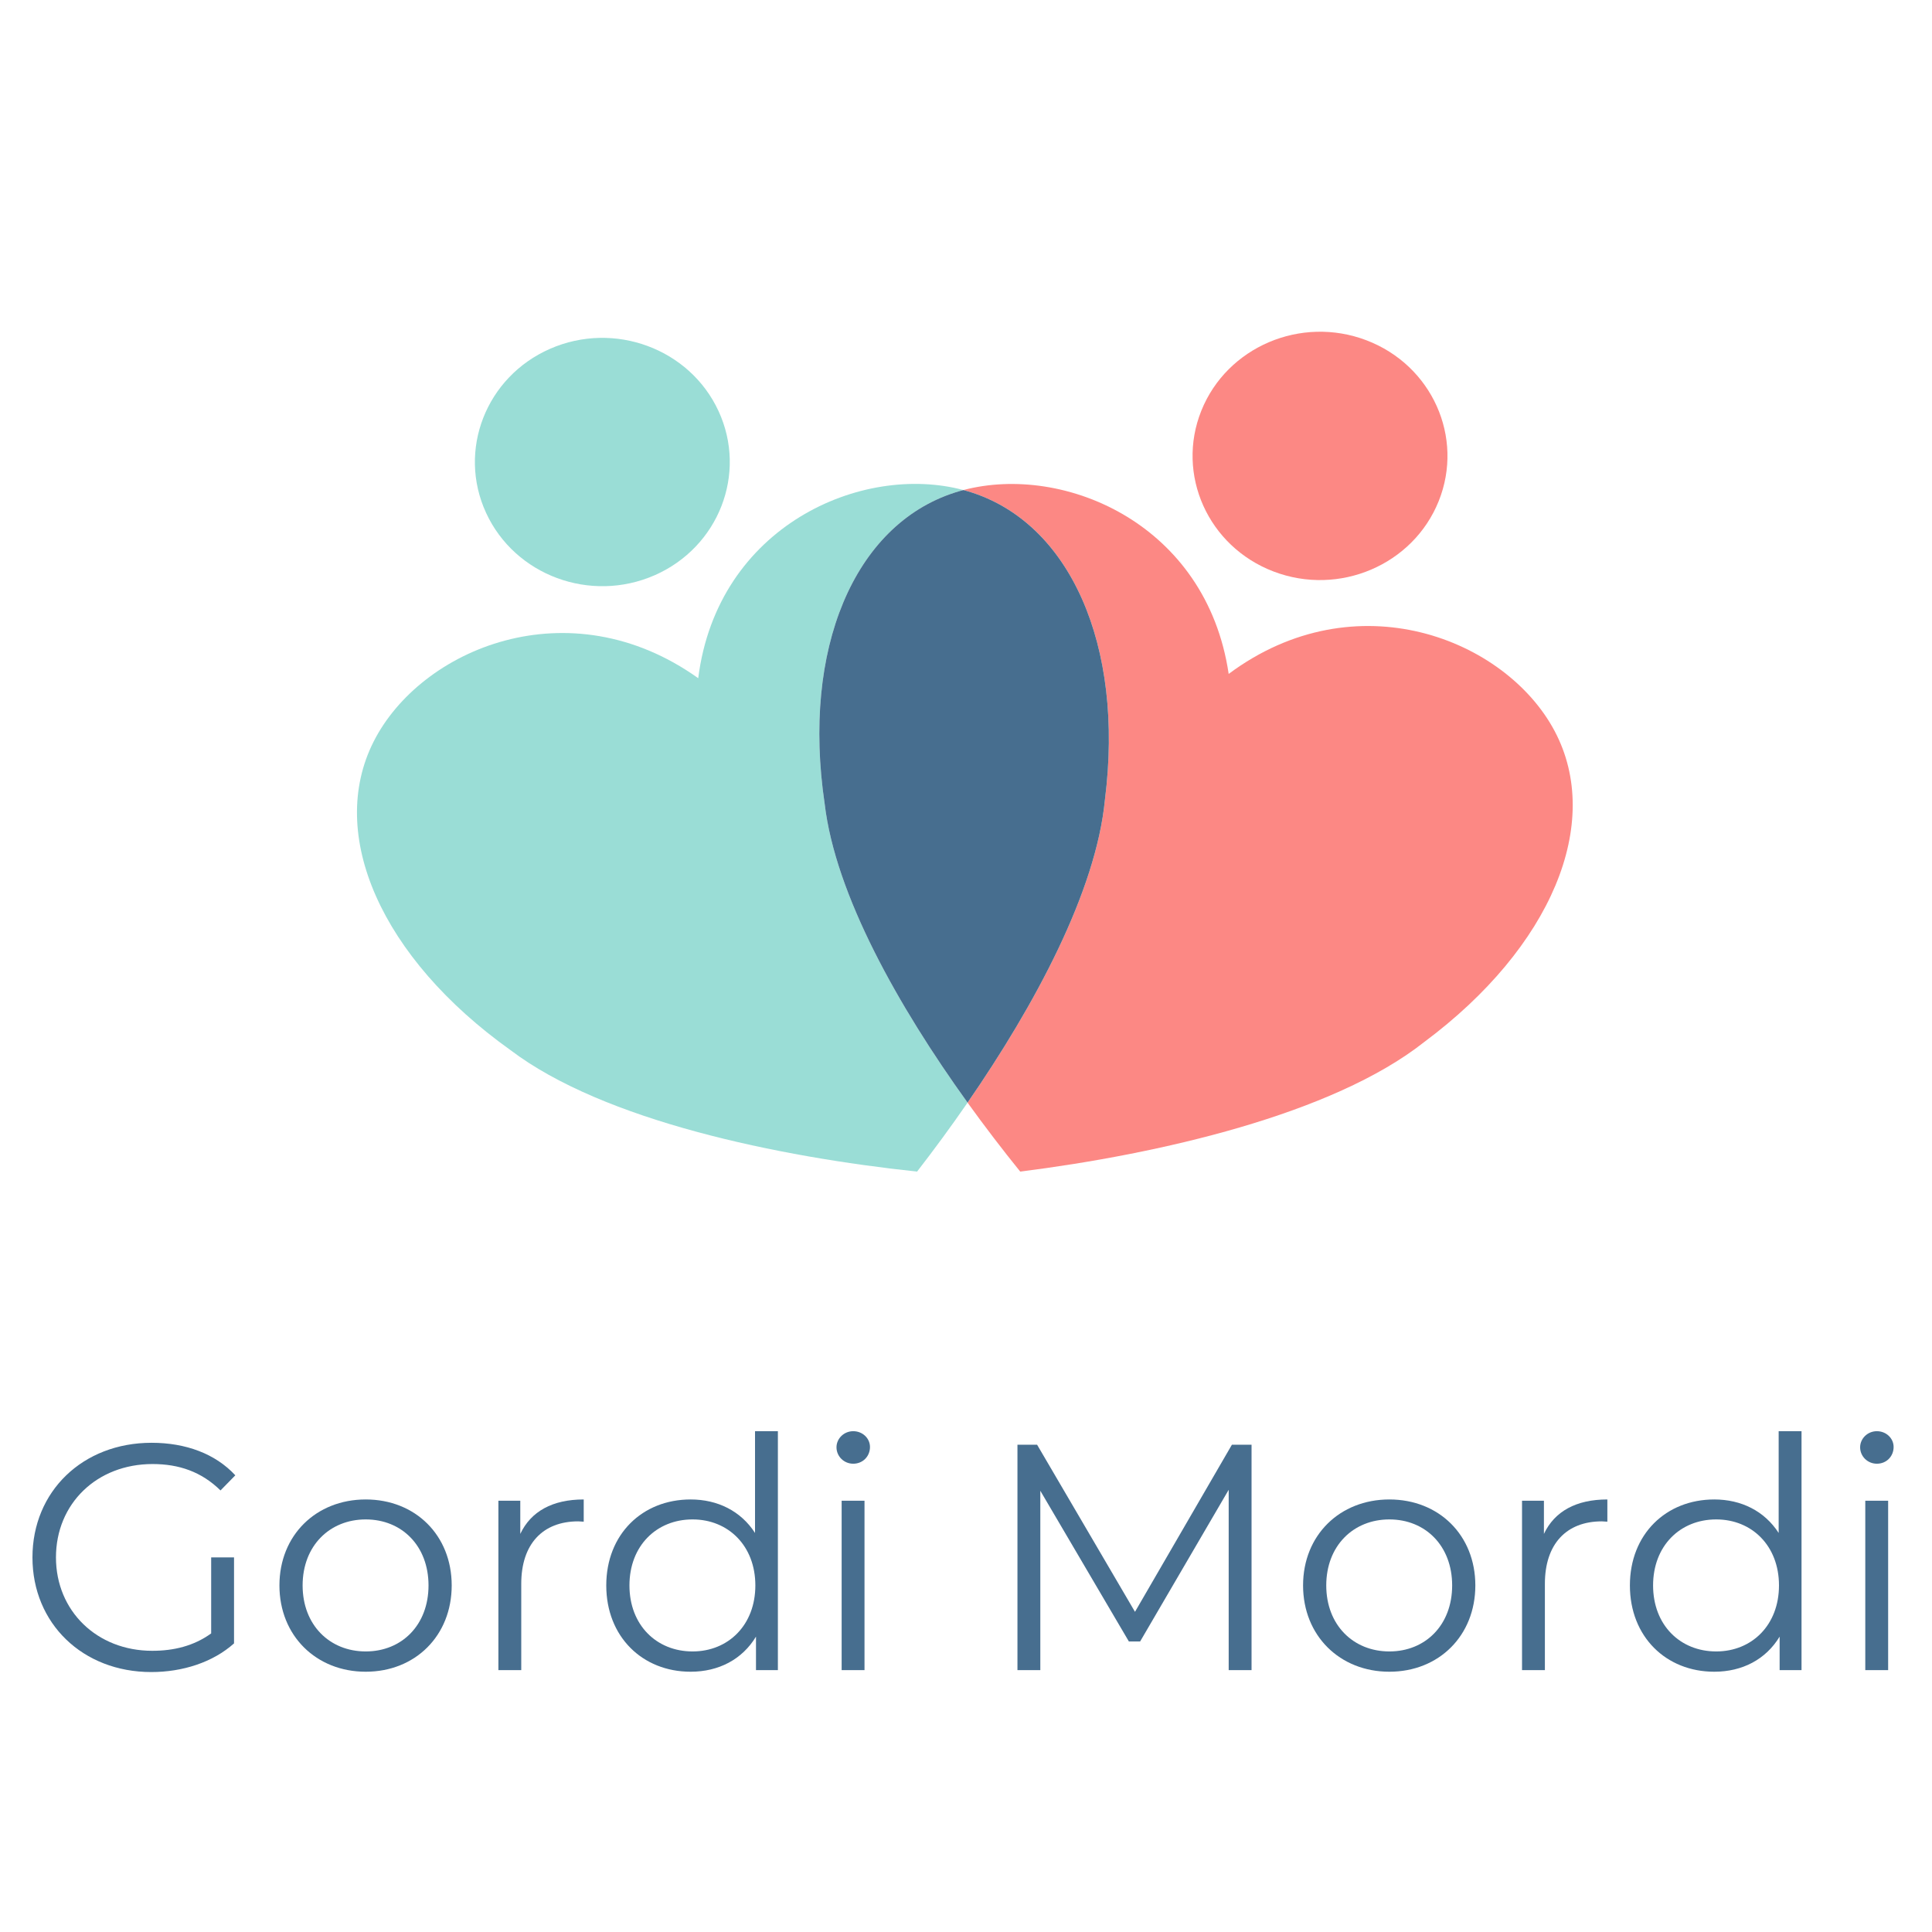 <?xml version="1.0" encoding="UTF-8" standalone="no"?>
<svg xmlns="http://www.w3.org/2000/svg" xmlns:xlink="http://www.w3.org/1999/xlink" xmlns:serif="http://www.serif.com/" width="100%" height="100%" viewBox="0 0 60 60" version="1.1" xml:space="preserve" style="fill-rule:evenodd;clip-rule:evenodd;stroke-linejoin:round;stroke-miterlimit:2;">
    <g transform="matrix(1,0,0,1,-6.096,6.484)">
        <g>
            <path d="M12.654,44.243C12.114,44.633 11.494,44.783 10.824,44.783C9.104,44.783 7.834,43.543 7.834,41.883C7.834,40.213 9.104,38.983 10.834,38.983C11.654,38.983 12.354,39.223 12.944,39.803L13.404,39.333C12.784,38.663 11.864,38.323 10.804,38.323C8.664,38.323 7.104,39.833 7.104,41.883C7.104,43.933 8.664,45.443 10.794,45.443C11.764,45.443 12.704,45.143 13.364,44.553L13.364,41.883L12.654,41.883L12.654,44.243Z" style="fill:rgb(71,110,143);fill-rule:nonzero;"></path>
            <path d="M17.454,45.433C18.994,45.433 20.124,44.313 20.124,42.753C20.124,41.193 18.994,40.083 17.454,40.083C15.914,40.083 14.774,41.193 14.774,42.753C14.774,44.313 15.914,45.433 17.454,45.433ZM17.454,44.803C16.334,44.803 15.494,43.983 15.494,42.753C15.494,41.523 16.334,40.703 17.454,40.703C18.574,40.703 19.404,41.523 19.404,42.753C19.404,43.983 18.574,44.803 17.454,44.803Z" style="fill:rgb(71,110,143);fill-rule:nonzero;"></path>
            <path d="M22.254,41.153L22.254,40.123L21.574,40.123L21.574,45.383L22.284,45.383L22.284,42.703C22.284,41.463 22.954,40.763 24.054,40.763C24.104,40.763 24.164,40.773 24.224,40.773L24.224,40.083C23.254,40.083 22.584,40.453 22.254,41.153Z" style="fill:rgb(71,110,143);fill-rule:nonzero;"></path>
            <path d="M29.544,37.963L29.544,41.123C29.104,40.443 28.384,40.083 27.544,40.083C26.044,40.083 24.924,41.163 24.924,42.753C24.924,44.343 26.044,45.433 27.544,45.433C28.414,45.433 29.144,45.053 29.574,44.343L29.574,45.383L30.254,45.383L30.254,37.963L29.544,37.963ZM27.604,44.803C26.484,44.803 25.644,43.983 25.644,42.753C25.644,41.523 26.484,40.703 27.604,40.703C28.714,40.703 29.554,41.523 29.554,42.753C29.554,43.983 28.714,44.803 27.604,44.803Z" style="fill:rgb(71,110,143);fill-rule:nonzero;"></path>
            <path d="M32.594,38.973C32.894,38.973 33.114,38.743 33.114,38.453C33.114,38.183 32.884,37.963 32.594,37.963C32.304,37.963 32.074,38.193 32.074,38.463C32.074,38.743 32.304,38.973 32.594,38.973ZM32.234,45.383L32.944,45.383L32.944,40.123L32.234,40.123L32.234,45.383Z" style="fill:rgb(71,110,143);fill-rule:nonzero;"></path>
            <path d="M44.354,38.383L41.344,43.573L38.304,38.383L37.694,38.383L37.694,45.383L38.404,45.383L38.404,39.813L41.154,44.493L41.504,44.493L44.254,39.783L44.254,45.383L44.964,45.383L44.964,38.383L44.354,38.383Z" style="fill:rgb(71,110,143);fill-rule:nonzero;"></path>
            <path d="M49.244,45.433C50.784,45.433 51.914,44.313 51.914,42.753C51.914,41.193 50.784,40.083 49.244,40.083C47.704,40.083 46.564,41.193 46.564,42.753C46.564,44.313 47.704,45.433 49.244,45.433ZM49.244,44.803C48.124,44.803 47.284,43.983 47.284,42.753C47.284,41.523 48.124,40.703 49.244,40.703C50.364,40.703 51.194,41.523 51.194,42.753C51.194,43.983 50.364,44.803 49.244,44.803Z" style="fill:rgb(71,110,143);fill-rule:nonzero;"></path>
            <path d="M54.044,41.153L54.044,40.123L53.364,40.123L53.364,45.383L54.074,45.383L54.074,42.703C54.074,41.463 54.744,40.763 55.844,40.763C55.894,40.763 55.954,40.773 56.014,40.773L56.014,40.083C55.044,40.083 54.374,40.453 54.044,41.153Z" style="fill:rgb(71,110,143);fill-rule:nonzero;"></path>
            <path d="M61.334,37.963L61.334,41.123C60.894,40.443 60.174,40.083 59.334,40.083C57.834,40.083 56.714,41.163 56.714,42.753C56.714,44.343 57.834,45.433 59.334,45.433C60.204,45.433 60.934,45.053 61.364,44.343L61.364,45.383L62.044,45.383L62.044,37.963L61.334,37.963ZM59.394,44.803C58.274,44.803 57.434,43.983 57.434,42.753C57.434,41.523 58.274,40.703 59.394,40.703C60.504,40.703 61.344,41.523 61.344,42.753C61.344,43.983 60.504,44.803 59.394,44.803Z" style="fill:rgb(71,110,143);fill-rule:nonzero;"></path>
            <path d="M64.384,38.973C64.684,38.973 64.904,38.743 64.904,38.453C64.904,38.183 64.674,37.963 64.384,37.963C64.094,37.963 63.864,38.193 63.864,38.463C63.864,38.743 64.094,38.973 64.384,38.973ZM64.024,45.383L64.734,45.383L64.734,40.123L64.024,40.123L64.024,45.383Z" style="fill:rgb(71,110,143);fill-rule:nonzero;"></path>
        </g>
    </g>
    <g transform="matrix(1,0,0,1,-60,0)">
        <g transform="matrix(0.746,0,0,0.746,25.463,8.051)">
            <path d="M86.576,35.11C85.881,36.117 85.171,37.082 84.474,37.981C78.695,37.368 71.418,35.861 67.544,32.921C62.172,29.089 59.894,23.953 61.849,20.083C63.804,16.213 69.991,13.608 75.363,17.441C76.166,11.101 82.179,8.478 86.404,9.608C86.284,9.639 86.166,9.674 86.05,9.711C81.844,11.06 79.675,16.24 80.626,22.66C81.07,26.454 83.703,31.119 86.576,35.11Z" style="fill:rgb(154,221,214);"></path>
        </g>
        <g transform="matrix(0.746,0,0,0.746,25.463,8.051)">
            <path d="M69.196,3.728C71.867,2.558 75.01,3.721 76.21,6.323C77.411,8.924 76.217,11.986 73.547,13.156C70.876,14.326 67.733,13.163 66.533,10.561C65.332,7.959 66.526,4.897 69.196,3.728Z" style="fill:rgb(154,221,214);"></path>
        </g>
        <g transform="matrix(0.746,0,0,0.746,25.463,8.051)">
            <path d="M86.404,9.608C90.597,8.503 96.522,11.021 97.446,17.263C102.736,13.324 108.977,15.806 111.013,19.636C113.049,23.467 110.879,28.646 105.589,32.585C101.778,35.601 94.534,37.253 88.768,37.981C88.043,37.084 87.302,36.118 86.576,35.11C89.377,31.053 91.927,26.317 92.294,22.501C93.11,16.063 90.832,10.928 86.599,9.663C86.534,9.643 86.469,9.625 86.404,9.608Z" style="fill:rgb(252,136,132);"></path>
        </g>
        <g transform="matrix(0.746,0,0,0.746,25.463,8.051)">
            <path d="M86.576,35.11C83.703,31.119 81.07,26.454 80.626,22.66C79.675,16.24 81.844,11.06 86.05,9.711C86.166,9.674 86.284,9.639 86.404,9.608C86.469,9.625 86.534,9.643 86.599,9.663C90.832,10.928 93.11,16.063 92.294,22.501C91.927,26.317 89.377,31.053 86.576,35.11Z" style="fill:rgb(71,110,143);"></path>
        </g>
        <g transform="matrix(0.746,0,0,0.746,25.463,8.051)">
            <path d="M103.181,3.374C105.908,4.413 107.256,7.413 106.189,10.07C105.122,12.727 102.042,14.04 99.316,13C96.589,11.961 95.241,8.961 96.308,6.304C97.374,3.648 100.454,2.334 103.181,3.374Z" style="fill:rgb(252,136,132);"></path>
        </g>
    </g>
</svg>
